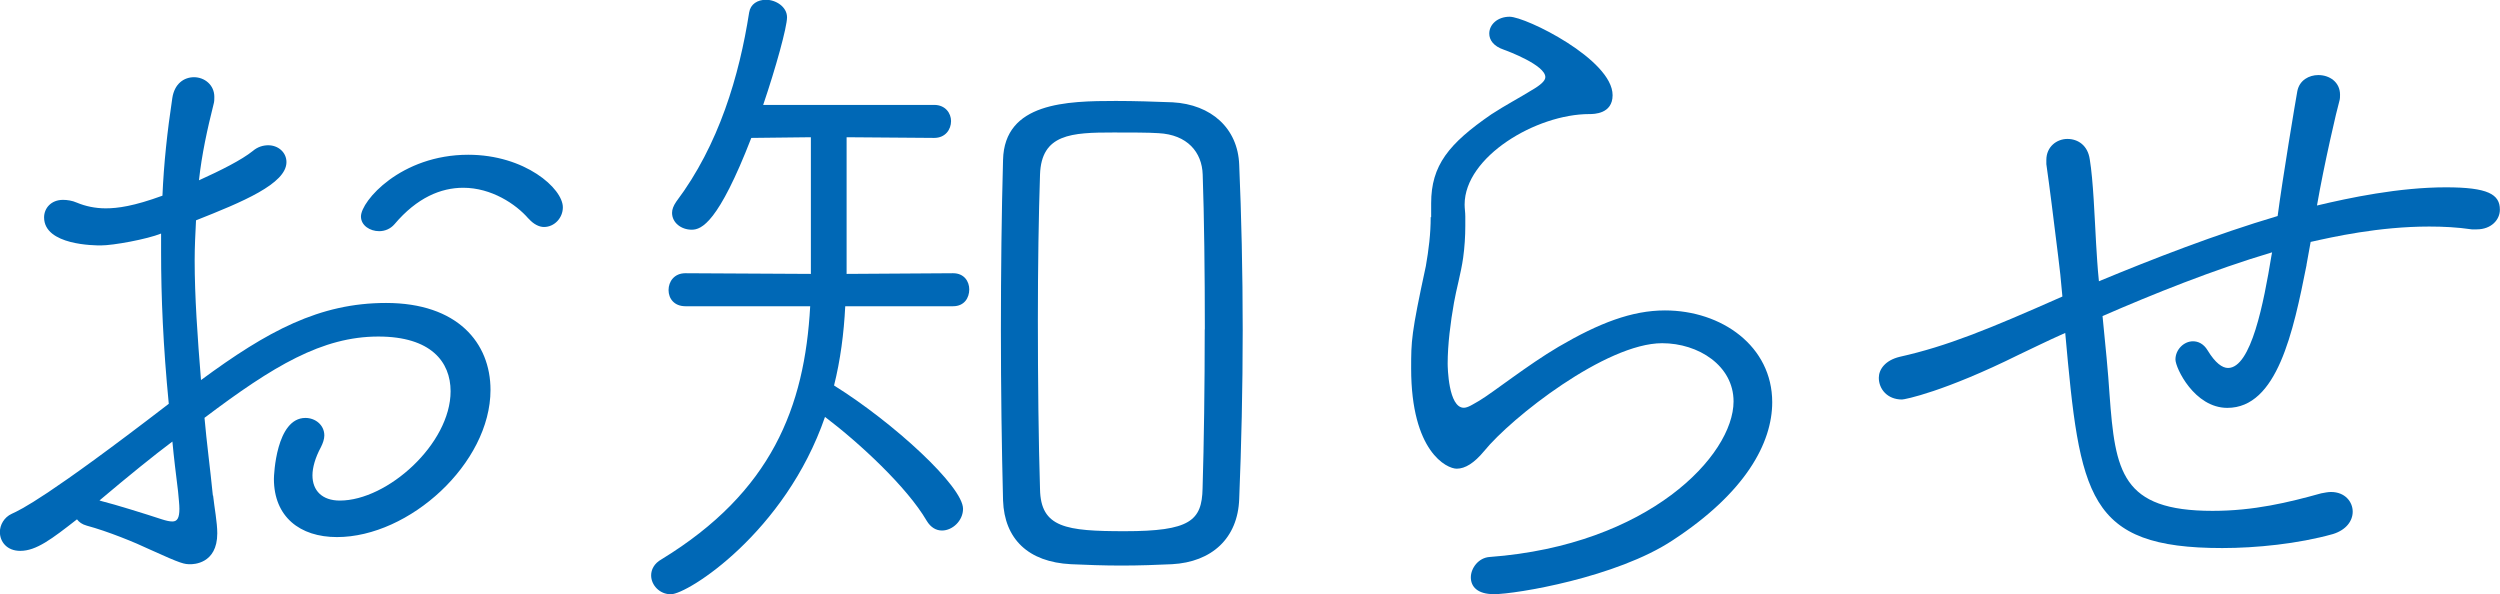 <?xml version="1.0" encoding="UTF-8"?><svg id="_レイヤー_2" xmlns="http://www.w3.org/2000/svg" viewBox="0 0 221.15 52.57"><g id="_レイヤー_1-2"><path d="M18.85,43.83c.12,1.12.37,2.36.37,3.35,0,2.73-2.17,2.73-2.36,2.73-.56,0-.74,0-3.6-1.3-1.3-.62-3.72-1.61-5.58-2.11-.43-.12-.68-.31-.87-.56-2.23,1.74-3.6,2.79-5.02,2.79-1.18,0-1.8-.81-1.8-1.67,0-.62.37-1.3,1.05-1.61.81-.37,3.1-1.43,13.89-9.73-.5-5.15-.68-9.42-.68-13.45v-1.61c-1.24.5-4.22,1.05-5.33,1.05-.5,0-5.02,0-5.02-2.48,0-.81.62-1.55,1.67-1.55.37,0,.81.06,1.24.25.74.31,1.61.5,2.54.5,1.05,0,2.48-.19,5.02-1.12.12-2.85.43-5.7.87-8.62.19-1.3,1.05-1.86,1.92-1.86.93,0,1.8.68,1.8,1.74,0,.19,0,.43-.06.62-.56,2.23-1.05,4.46-1.3,6.76,1.92-.87,3.78-1.8,4.77-2.6.43-.37.93-.5,1.36-.5.87,0,1.61.62,1.61,1.49,0,1.92-3.91,3.53-8,5.15-.06,1.18-.12,2.36-.12,3.53,0,3.22.25,6.76.56,10.6,5.89-4.34,10.48-6.82,16.37-6.82,6.32,0,9.24,3.53,9.24,7.69,0,6.51-7.19,13.02-13.58,13.02-3.29,0-5.58-1.8-5.58-5.15,0-.31.19-5.39,2.79-5.39.87,0,1.67.62,1.67,1.55,0,.31-.12.68-.31,1.05-.5.93-.74,1.8-.74,2.48,0,1.36.87,2.23,2.42,2.23,4.22,0,9.8-5.02,9.8-9.67,0-2.6-1.74-4.84-6.39-4.84-4.96,0-9.3,2.6-15.38,7.19.19,2.17.5,4.46.74,6.88ZM8.99,44.33c1.24.31,3.84,1.12,5.33,1.61.37.12.68.19.93.19.43,0,.62-.31.62-1.12,0-.37-.06-.87-.12-1.55-.19-1.55-.37-2.98-.5-4.4q-2.48,1.86-6.45,5.21l.19.06ZM46.75,19.34c-1.12-1.3-3.29-2.73-5.77-2.73-1.98,0-4.09.87-6.08,3.22-.37.43-.87.62-1.36.62-.81,0-1.61-.5-1.61-1.3,0-1.36,3.53-5.46,9.49-5.46,5.02,0,8.37,2.98,8.37,4.65,0,.93-.74,1.74-1.67,1.74-.43,0-.93-.25-1.36-.74Z" style="fill:#0068b6;"/><path d="M74.77,27.09c-.12,2.42-.43,4.77-.99,7.01,5.27,3.29,11.41,8.93,11.41,10.91,0,1.05-.93,1.92-1.86,1.92-.5,0-.99-.25-1.36-.87-1.74-2.98-5.95-6.88-8.99-9.18-3.53,10.23-12.15,15.69-13.64,15.69-.99,0-1.74-.81-1.74-1.67,0-.5.25-1.05.93-1.43,9.73-5.95,12.65-13.45,13.14-22.38h-11.04c-.99,0-1.49-.68-1.49-1.43s.5-1.49,1.49-1.49l11.1.06v-12.09l-5.27.06c-2.91,7.5-4.4,8.12-5.27,8.12-.93,0-1.74-.62-1.74-1.49,0-.31.12-.62.37-.99,3.78-5.02,5.58-11.16,6.45-16.74.12-.74.74-1.12,1.49-1.12.87,0,1.86.62,1.86,1.55,0,.87-.99,4.46-2.11,7.75h15.13c.99,0,1.49.74,1.49,1.43,0,.74-.5,1.49-1.49,1.49l-7.75-.06v12.09l9.42-.06c.99,0,1.43.74,1.43,1.43,0,.74-.43,1.49-1.43,1.49h-9.55ZM103.66,49.91c-1.3.06-2.85.12-4.46.12s-3.1-.06-4.46-.12c-3.78-.19-5.89-2.23-6.01-5.64-.12-4.71-.19-9.92-.19-15.07s.06-10.42.19-15.06c.12-5.08,5.64-5.21,9.98-5.21,1.67,0,3.41.06,5.02.12,3.41.19,5.77,2.29,5.89,5.52.19,4.4.31,9.49.31,14.63s-.12,10.29-.31,14.94c-.12,3.47-2.42,5.58-5.95,5.77ZM106.58,29.14c0-5.02-.06-9.98-.19-13.7-.06-1.98-1.36-3.53-3.91-3.66-.87-.06-2.48-.06-3.97-.06-3.72,0-6.39.12-6.51,3.72-.12,3.6-.19,8.12-.19,12.83,0,5.33.06,10.85.19,15,.06,3.41,2.29,3.72,7.5,3.72,5.77,0,6.82-.93,6.88-3.78.12-3.97.19-9.05.19-14.07Z" style="fill:#0068b6;"/><path d="M126.6,19.22v-1.24c0-3.35,1.55-5.27,5.33-7.87,1.24-.81,2.54-1.49,3.53-2.11.87-.5,1.24-.87,1.24-1.18,0-1.05-3.29-2.29-3.66-2.42-.93-.31-1.3-.87-1.3-1.43,0-.81.74-1.49,1.8-1.49,1.43,0,9.11,3.78,9.11,6.94,0,1.67-1.67,1.67-2.05,1.67-4.71,0-11.04,3.78-11.04,8,0,.37.06.68.06,1.05v.87c0,.87-.06,1.86-.19,2.79-.19,1.36-.62,2.85-.81,3.97-.31,1.74-.56,3.72-.56,5.39,0,.31.06,3.91,1.43,3.91.37,0,.81-.31,1.36-.62,1.24-.74,4.28-3.16,7.01-4.77,3.6-2.11,6.51-3.22,9.42-3.22,5.02,0,9.49,3.16,9.49,8.12,0,3.6-2.36,8-8.8,12.21-4.96,3.29-13.89,4.77-15.81,4.77-1.49,0-2.05-.68-2.05-1.49s.68-1.74,1.67-1.8c14.07-1.05,21.57-8.99,21.57-13.76,0-3.16-3.1-5.15-6.32-5.15-4.96,0-13.33,6.57-15.75,9.55-.87,1.05-1.67,1.55-2.42,1.55-.87,0-4.03-1.49-4.03-8.87,0-2.42,0-3.04,1.3-9.05.25-1.43.43-2.85.43-4.34Z" style="fill:#0068b6;"/><path d="M204.04,23.43c-1.18,5.95-2.6,12.65-7.01,12.65-2.91,0-4.59-3.53-4.59-4.28,0-.87.74-1.61,1.55-1.61.43,0,.93.19,1.3.81.68,1.12,1.3,1.55,1.8,1.55,2.05,0,3.16-5.77,3.84-9.92l.06-.31c-5.21,1.55-10.6,3.72-15,5.64.25,2.48.5,5.02.62,6.94.5,6.82,1.05,10.29,9.11,10.29,3.66,0,6.7-.74,9.61-1.55.31-.06.62-.12.87-.12,1.24,0,1.92.87,1.92,1.74,0,.81-.56,1.61-1.74,1.98-3.1.87-6.82,1.24-9.8,1.24-11.97,0-12.59-4.59-13.89-19.03-1.67.74-3.04,1.43-4.09,1.92-6.63,3.29-10.11,3.97-10.35,3.97-1.3,0-2.05-.93-2.05-1.92,0-.74.56-1.55,1.86-1.86,4.15-.93,7.81-2.42,14.38-5.33-.12-1.43-.25-2.6-.37-3.53-.43-3.47-.74-6.01-1.05-8.18v-.37c0-1.18.93-1.86,1.86-1.86s1.8.56,1.98,1.8c.31,1.86.43,5.15.56,7.44.06.93.12,2.11.25,3.35,4.77-1.98,10.35-4.15,15.81-5.77.43-3.29,1.61-10.35,1.74-11.04.19-.99,1.05-1.43,1.86-1.43.99,0,1.92.62,1.92,1.74,0,.19,0,.37-.06.56-.19.62-1.36,5.64-1.98,9.24,2.85-.68,7.25-1.61,11.41-1.61,3.72,0,4.77.62,4.77,1.98,0,.87-.74,1.74-2.05,1.74h-.43c-1.3-.19-2.54-.25-3.78-.25-4.46,0-8.56.93-10.48,1.36l-.37,2.05Z" style="fill:#0068b6;"/></g></svg>